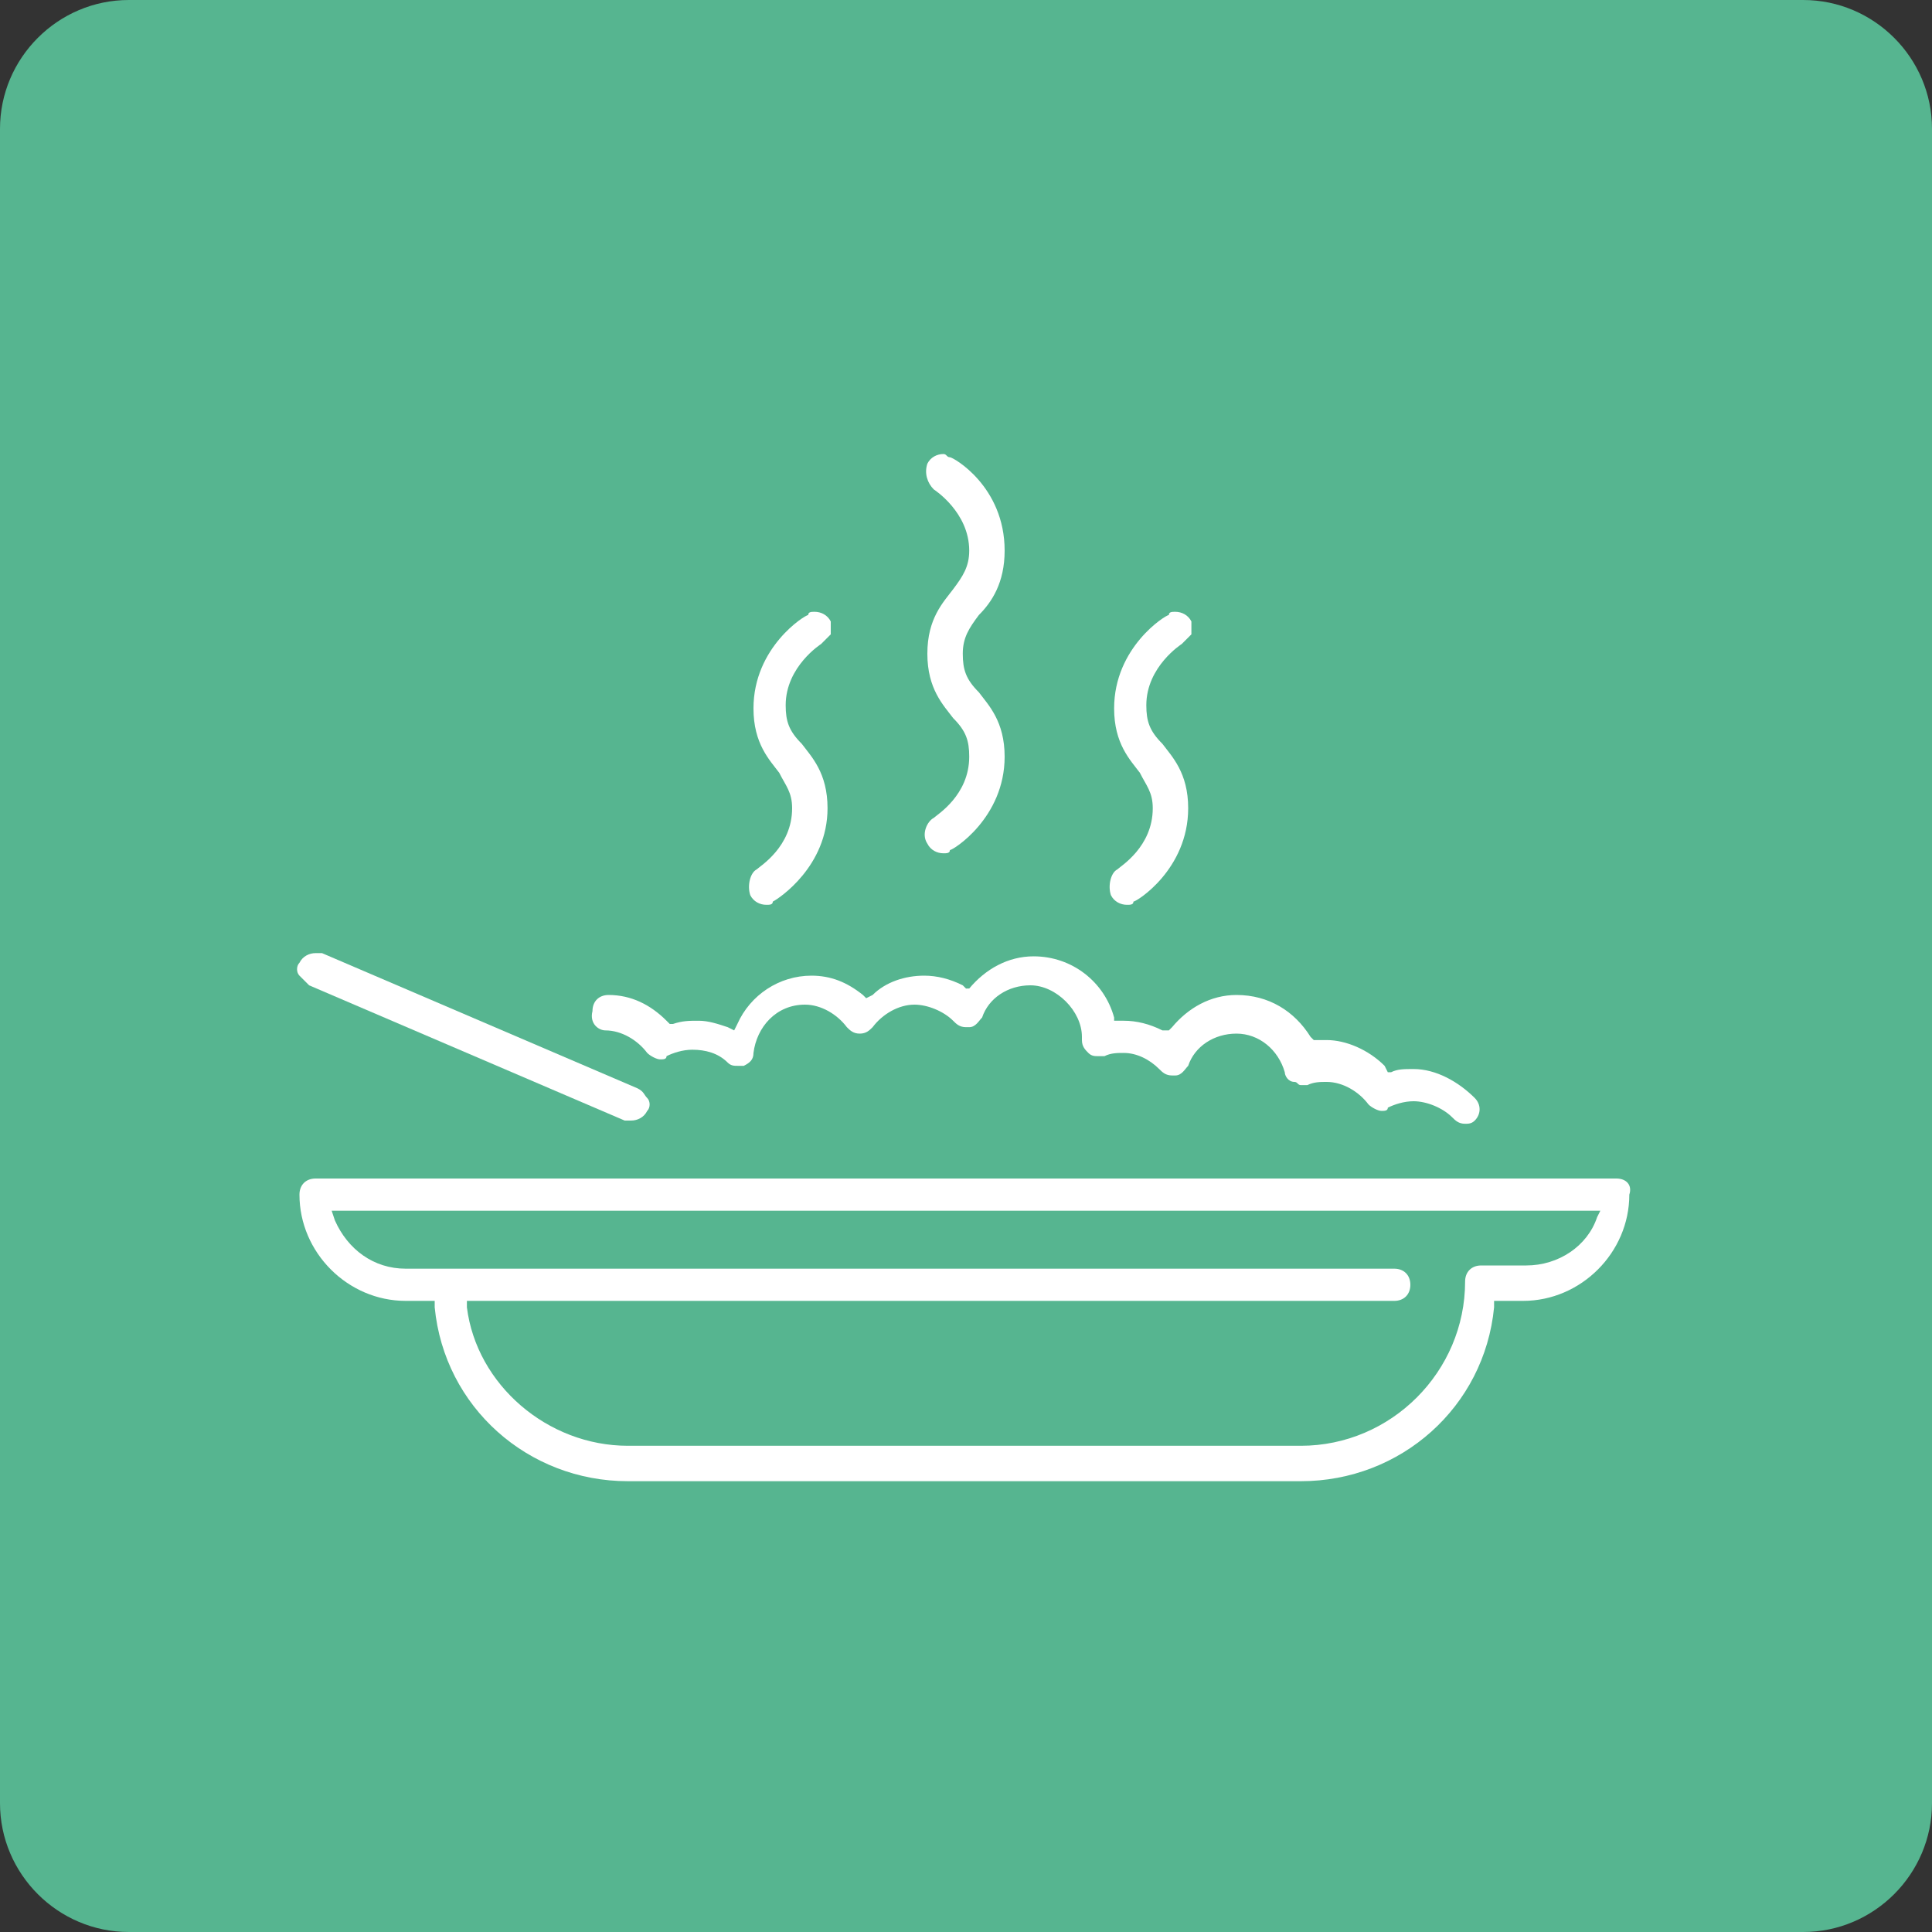 <?xml version="1.0" encoding="utf-8"?>
<!-- Generator: Adobe Illustrator 21.0.0, SVG Export Plug-In . SVG Version: 6.00 Build 0)  -->
<svg version="1.1" id="Layer_1" xmlns="http://www.w3.org/2000/svg" xmlns:xlink="http://www.w3.org/1999/xlink" x="0px" y="0px"
	 viewBox="0 0 60 60" style="enable-background:new 0 0 60 60;" xml:space="preserve">
<rect x="0" y="0" width="60" height="60" fill="#333333" stroke="none"/>
<style type="text/css">
	.st0{fill:#56B590;}
	.st1{fill:#FFFFFF;}
</style>
<path class="st0" d="M56,60H4c-2.2,0-4-1.8-4-4V4c0-2.2,1.8-4,4-4h52c2.2,0,4,1.8,4,4v52C60,58.2,58.2,60,56,60z"/>
<g>
	<path class="st1" d="M18.8,32c0.5,0,1,0.3,1.3,0.7c0.1,0.1,0.3,0.2,0.4,0.2c0.1,0,0.2,0,0.2-0.1c0.2-0.1,0.5-0.2,0.8-0.2
		c0.4,0,0.8,0.1,1.1,0.4c0.1,0.1,0.2,0.1,0.3,0.1c0.1,0,0.1,0,0.2,0c0.2-0.1,0.3-0.2,0.3-0.4c0.1-0.8,0.7-1.5,1.6-1.5
		c0.5,0,1,0.3,1.3,0.7c0.1,0.1,0.2,0.2,0.4,0.2c0.2,0,0.3-0.1,0.4-0.2c0.3-0.4,0.8-0.7,1.3-0.7c0.4,0,0.9,0.2,1.2,0.5
		c0.1,0.1,0.2,0.2,0.4,0.2c0,0,0.1,0,0.1,0c0.2,0,0.3-0.2,0.4-0.3c0.2-0.6,0.8-1,1.5-1c0.4,0,0.8,0.2,1.1,0.5
		c0.3,0.3,0.5,0.7,0.5,1.1v0c0,0,0,0.1,0,0.1c0,0.2,0.1,0.3,0.2,0.4c0.1,0.1,0.2,0.1,0.3,0.1c0.1,0,0.1,0,0.2,0
		c0.2-0.1,0.4-0.1,0.6-0.1c0.4,0,0.8,0.2,1.1,0.5c0.1,0.1,0.2,0.2,0.4,0.2c0,0,0.1,0,0.1,0c0.2,0,0.3-0.2,0.4-0.3
		c0.2-0.6,0.8-1,1.5-1c0.7,0,1.3,0.5,1.5,1.2c0,0.1,0.1,0.3,0.3,0.3c0.1,0,0.1,0.1,0.2,0.1c0.1,0,0.1,0,0.2,0
		c0.2-0.1,0.4-0.1,0.6-0.1c0.5,0,1,0.3,1.3,0.7c0.1,0.1,0.3,0.2,0.4,0.2c0.1,0,0.2,0,0.2-0.1c0.2-0.1,0.5-0.2,0.8-0.2
		c0.4,0,0.9,0.2,1.2,0.5c0.1,0.1,0.2,0.2,0.4,0.2c0.1,0,0.2,0,0.3-0.1c0.2-0.2,0.2-0.5,0-0.7c-0.5-0.5-1.2-0.9-1.9-0.9
		c-0.3,0-0.5,0-0.7,0.1l-0.1,0L43,33.1c-0.5-0.5-1.2-0.8-1.8-0.8c-0.1,0-0.2,0-0.3,0l-0.1,0l-0.1-0.1c-0.5-0.8-1.3-1.3-2.3-1.3
		c-0.8,0-1.5,0.4-2,1l-0.1,0.1L36.1,32c-0.4-0.2-0.8-0.3-1.2-0.3c0,0-0.1,0-0.1,0l-0.2,0l0-0.1c-0.3-1.1-1.3-1.9-2.5-1.9
		c-0.8,0-1.5,0.4-2,1L30,30.7l-0.1-0.1c-0.4-0.2-0.8-0.3-1.2-0.3c-0.6,0-1.2,0.2-1.6,0.6L26.9,31l-0.1-0.1c-0.5-0.4-1-0.6-1.6-0.6
		c-1,0-1.9,0.6-2.3,1.5l-0.1,0.2l-0.2-0.1c-0.3-0.1-0.6-0.2-0.9-0.2c-0.3,0-0.5,0-0.8,0.1l-0.1,0l-0.1-0.1c-0.5-0.5-1.1-0.8-1.8-0.8
		c-0.3,0-0.5,0.2-0.5,0.5C18.3,31.8,18.6,32,18.8,32z"/>
	<path class="st1" d="M50.2,36.6H9.8c-0.3,0-0.5,0.2-0.5,0.5c0,1.8,1.5,3.3,3.3,3.3h0.9l0,0.2c0.3,3.1,2.9,5.4,6,5.4h20.9
		c3.1,0,5.7-2.3,6-5.4l0-0.2h0.9c1.8,0,3.3-1.5,3.3-3.3C50.7,36.8,50.5,36.6,50.2,36.6z M49.6,37.8c-0.3,0.9-1.2,1.5-2.2,1.5H46
		c-0.3,0-0.5,0.2-0.5,0.5c0,2.8-2.3,5.1-5.1,5.1H19.5c-2.5,0-4.7-1.9-5-4.3l0-0.2h28.8c0.3,0,0.5-0.2,0.5-0.5c0-0.3-0.2-0.5-0.5-0.5
		H12.6c-1,0-1.8-0.6-2.2-1.5l-0.1-0.3h39.4L49.6,37.8z"/>
	<path class="st1" d="M9.6,30.6l9.8,4.2c0.1,0,0.1,0,0.2,0c0.2,0,0.4-0.1,0.5-0.3c0.1-0.1,0.1-0.3,0-0.4c-0.1-0.1-0.1-0.2-0.3-0.3
		L10,29.6c-0.1,0-0.1,0-0.2,0c-0.2,0-0.4,0.1-0.5,0.3c-0.1,0.1-0.1,0.3,0,0.4C9.4,30.4,9.5,30.5,9.6,30.6z"/>
	<path class="st1" d="M28.8,20.3c0,1.1,0.5,1.6,0.8,2c0.4,0.4,0.5,0.7,0.5,1.2c0,1.2-1,1.8-1.1,1.9c-0.2,0.1-0.4,0.5-0.2,0.8
		c0.1,0.2,0.3,0.3,0.5,0.3c0.1,0,0.2,0,0.2-0.1c0.1,0,1.7-1,1.7-2.9c0-1.1-0.5-1.6-0.8-2c-0.4-0.4-0.5-0.7-0.5-1.2
		c0-0.5,0.2-0.8,0.5-1.2c0.4-0.4,0.8-1,0.8-2c0-2-1.6-2.9-1.7-2.9c-0.1,0-0.1-0.1-0.2-0.1c-0.2,0-0.4,0.1-0.5,0.3
		c-0.1,0.3,0,0.6,0.2,0.8c0,0,1.1,0.7,1.1,1.9c0,0.5-0.2,0.8-0.5,1.2C29.3,18.7,28.8,19.2,28.8,20.3z"/>
	<path class="st1" d="M24.6,25.1c0,1.2-1,1.8-1.1,1.9c-0.2,0.1-0.3,0.5-0.2,0.8c0.1,0.2,0.3,0.3,0.5,0.3c0.1,0,0.2,0,0.2-0.1
		c0.2-0.1,1.7-1.1,1.7-2.9c0-1.1-0.5-1.6-0.8-2c-0.4-0.4-0.5-0.7-0.5-1.2c0-1.2,1.1-1.9,1.1-1.9c0.1-0.1,0.2-0.2,0.3-0.3
		c0-0.1,0-0.3,0-0.4c-0.1-0.2-0.3-0.3-0.5-0.3c-0.1,0-0.2,0-0.2,0.1c-0.1,0-1.7,1-1.7,2.9c0,1.1,0.5,1.6,0.8,2
		C24.4,24.4,24.6,24.6,24.6,25.1z"/>
	<path class="st1" d="M35.8,25.1c0,1.2-1,1.8-1.1,1.9c-0.2,0.1-0.3,0.5-0.2,0.8c0.1,0.2,0.3,0.3,0.5,0.3c0.1,0,0.2,0,0.2-0.1
		c0.1,0,1.7-1,1.7-2.9c0-1.1-0.5-1.6-0.8-2c-0.4-0.4-0.5-0.7-0.5-1.2c0-1.2,1.1-1.9,1.1-1.9c0.1-0.1,0.2-0.2,0.3-0.3
		c0-0.1,0-0.3,0-0.4c-0.1-0.2-0.3-0.3-0.5-0.3c-0.1,0-0.2,0-0.2,0.1c-0.1,0-1.7,1-1.7,2.9c0,1.1,0.5,1.6,0.8,2
		C35.6,24.4,35.8,24.6,35.8,25.1z"/>
</g>
</svg>
